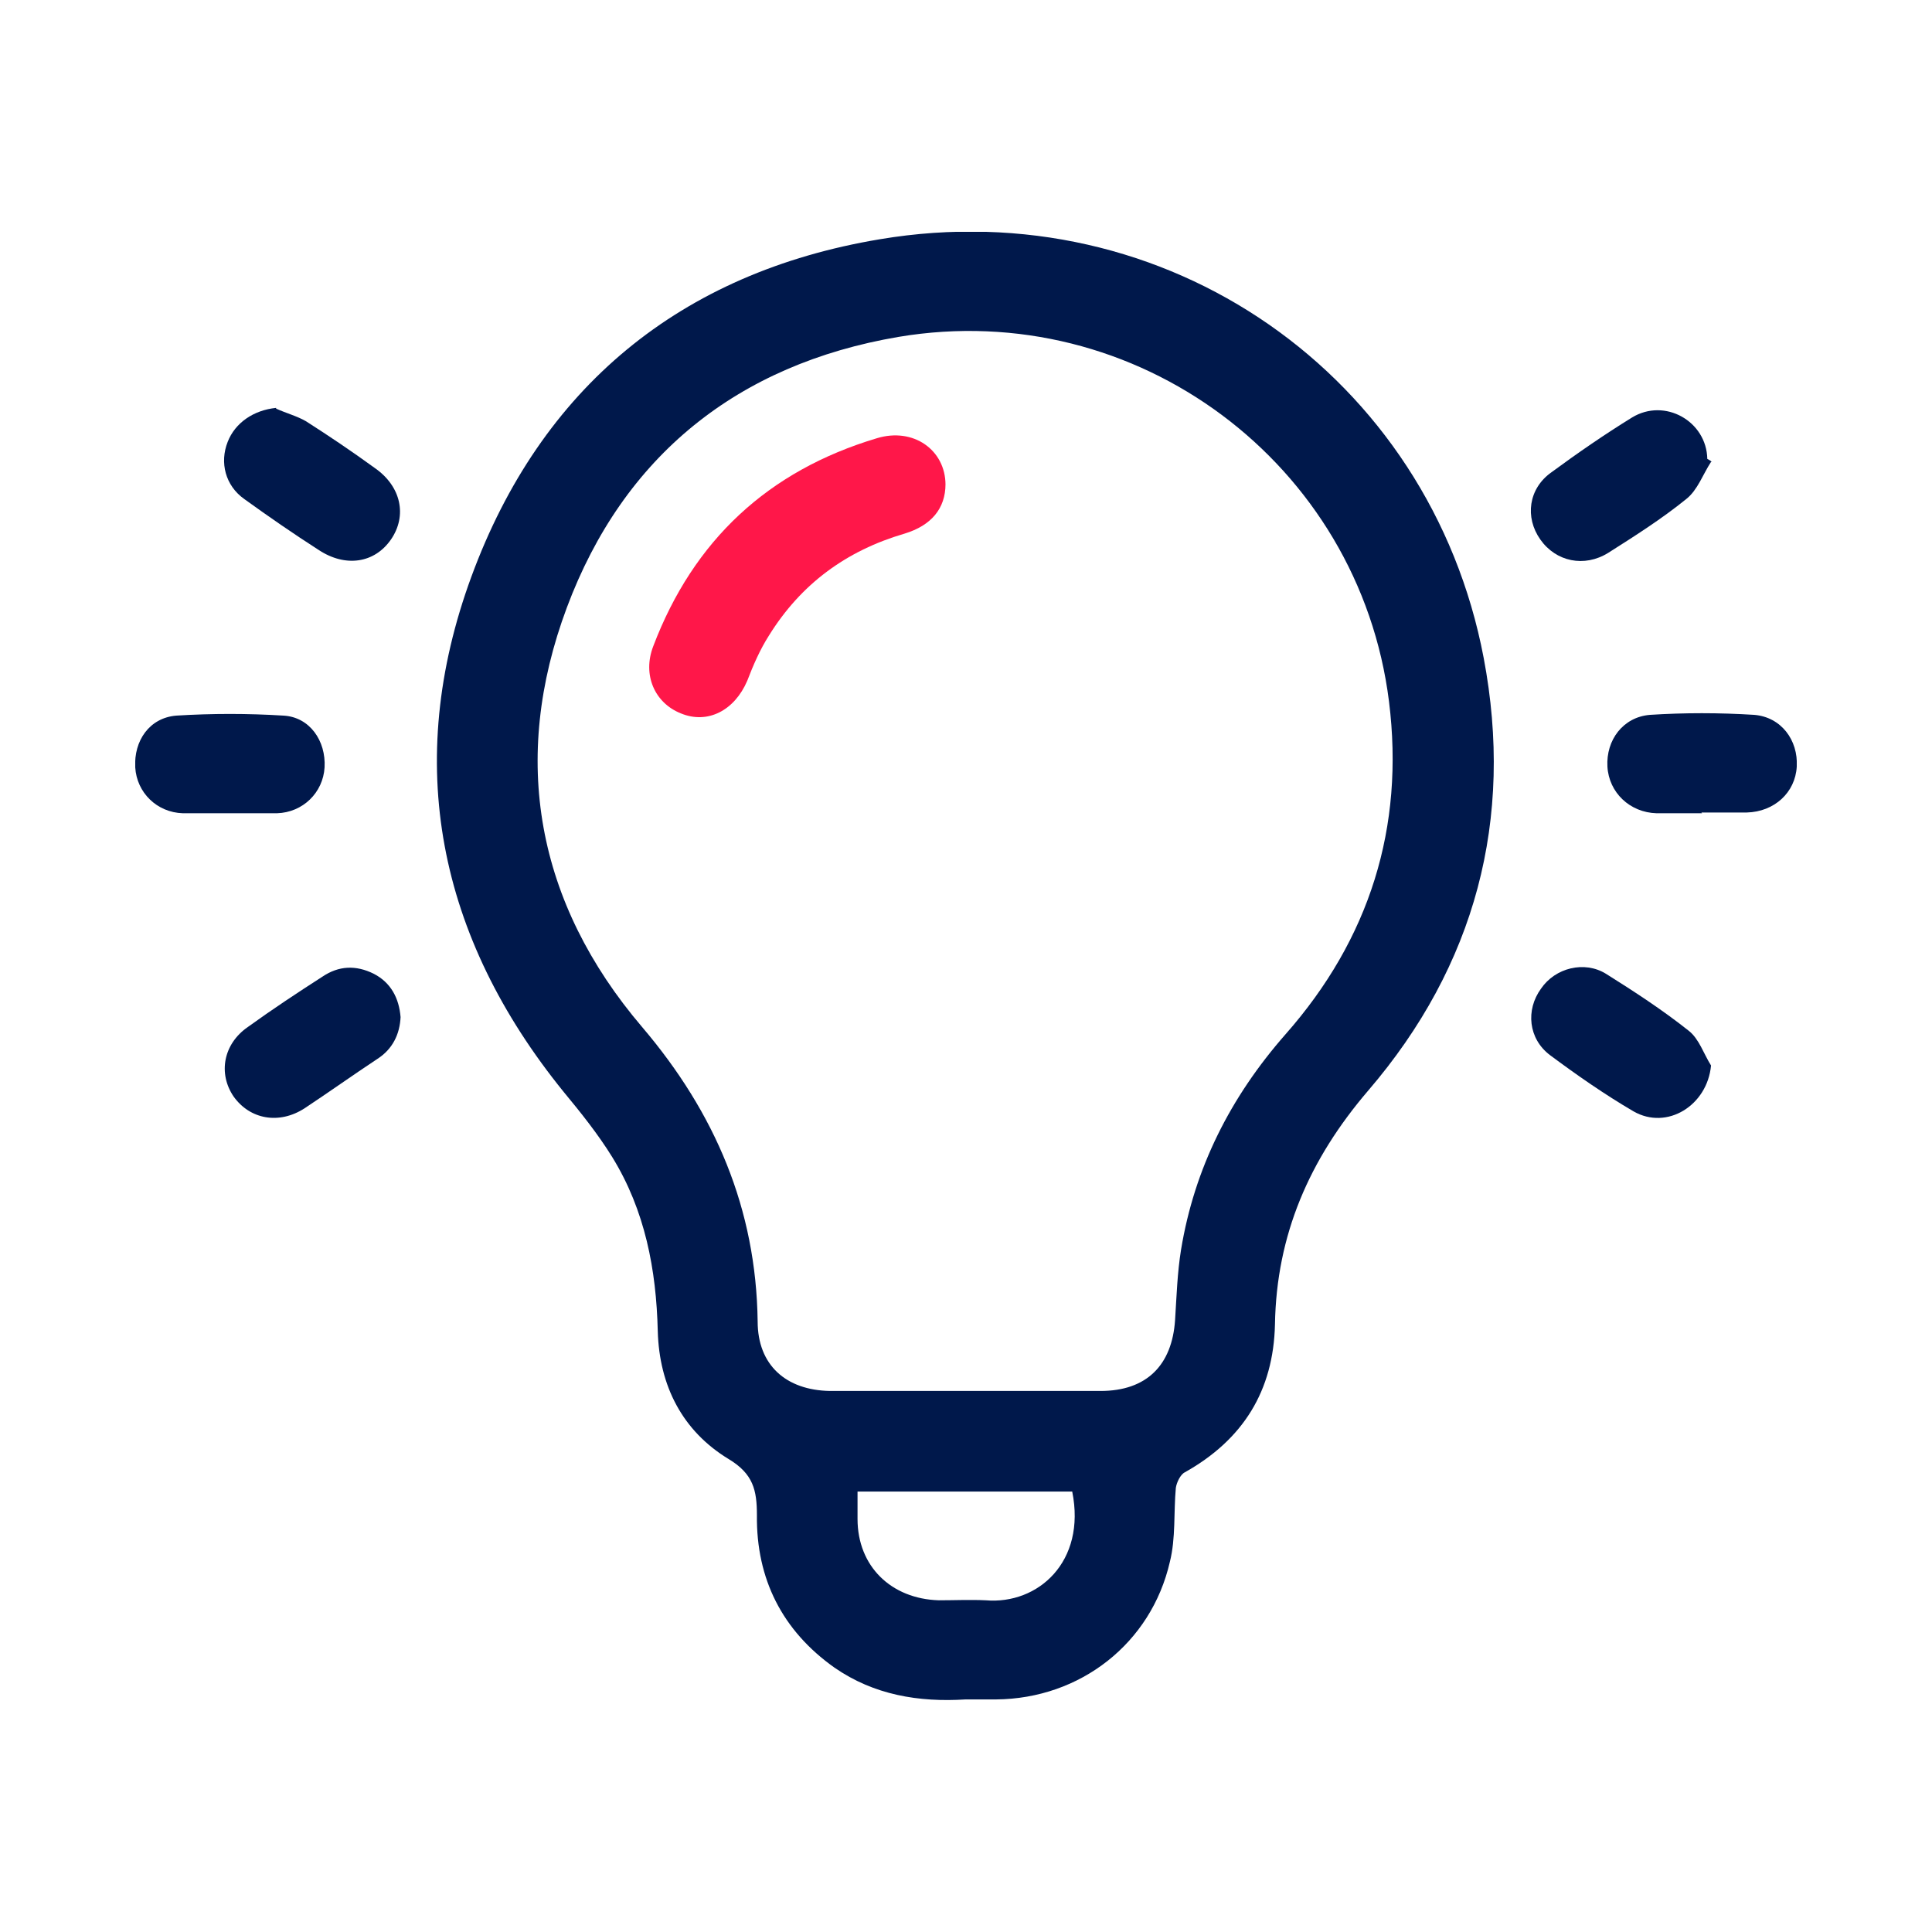 <svg width="100" height="100" viewBox="0 0 100 100" fill="none" xmlns="http://www.w3.org/2000/svg">
<g clip-path="url(#clip0_118_2438)">
<path d="M49.981 87.962C47.55 88.115 45.235 87.732 43.19 86.315C40.489 84.401 39.139 81.721 39.178 78.428C39.178 77.126 38.985 76.284 37.712 75.519C35.319 74.064 34.123 71.728 34.046 68.895C33.969 65.717 33.39 62.654 31.693 59.897C30.96 58.71 30.072 57.6 29.185 56.528C22.664 48.488 20.851 39.49 24.401 29.842C27.989 20.079 35.204 14.106 45.544 12.383C60.359 9.894 74.017 19.428 76.795 34.053C78.377 42.4 76.371 49.981 70.815 56.452C67.767 60.012 66.07 63.917 65.992 68.55C65.915 71.996 64.333 74.523 61.324 76.208C61.092 76.323 60.9 76.744 60.861 77.012C60.745 78.275 60.861 79.615 60.552 80.84C59.588 85.052 55.922 87.924 51.563 87.962C51.061 87.962 50.521 87.962 50.019 87.962H49.981ZM50.019 71.996C52.334 71.996 54.649 71.996 56.964 71.996C59.356 71.996 60.668 70.656 60.822 68.32C60.9 67.095 60.938 65.87 61.131 64.683C61.825 60.472 63.677 56.796 66.532 53.542C70.892 48.603 72.706 42.821 71.895 36.312C70.352 23.984 58.816 15.369 46.508 17.437C38.175 18.854 32.271 23.601 29.339 31.45C26.407 39.299 27.757 46.727 33.236 53.159C37.017 57.6 39.139 62.577 39.216 68.397C39.216 70.656 40.682 71.958 42.959 71.996C45.312 71.996 47.666 71.996 49.981 71.996H50.019ZM44.386 77.203C44.386 77.739 44.386 78.16 44.386 78.62C44.386 81.07 46.123 82.755 48.592 82.831C49.402 82.831 50.212 82.793 51.022 82.831C53.723 83.061 56.231 80.84 55.498 77.203H44.425H44.386Z" fill="#00184B"/>
<path d="M20.735 52.623C20.697 53.542 20.311 54.307 19.539 54.805C18.266 55.647 17.031 56.528 15.758 57.37C14.446 58.213 12.942 57.945 12.093 56.758C11.283 55.571 11.553 54.039 12.826 53.159C14.099 52.24 15.372 51.398 16.684 50.555C17.533 49.981 18.42 49.943 19.346 50.402C20.234 50.861 20.658 51.666 20.735 52.661V52.623Z" fill="#00184B"/>
<path d="M14.292 21.151C14.794 21.38 15.372 21.534 15.835 21.802C17.031 22.567 18.227 23.371 19.385 24.214C20.774 25.171 21.082 26.702 20.234 27.927C19.385 29.153 17.88 29.382 16.491 28.463C15.179 27.621 13.906 26.741 12.633 25.822C11.668 25.133 11.36 23.946 11.784 22.873C12.17 21.878 13.135 21.227 14.292 21.112V21.151Z" fill="#00184B"/>
<path d="M88.563 55.15C88.37 57.217 86.287 58.519 84.55 57.523C83.046 56.643 81.618 55.647 80.229 54.614C79.11 53.771 78.956 52.278 79.766 51.168C80.499 50.096 82.004 49.713 83.123 50.402C84.589 51.321 86.055 52.278 87.406 53.35C87.946 53.771 88.177 54.537 88.563 55.15Z" fill="#00184B"/>
<path d="M88.563 23.907C88.139 24.558 87.868 25.362 87.29 25.822C86.017 26.855 84.628 27.736 83.239 28.617C82.004 29.382 80.538 29.076 79.728 27.927C78.917 26.779 79.11 25.286 80.306 24.443C81.657 23.448 83.046 22.491 84.473 21.61C86.171 20.576 88.332 21.802 88.37 23.754C88.447 23.792 88.524 23.831 88.602 23.907H88.563Z" fill="#00184B"/>
<path d="M88.1 42.094C87.328 42.094 86.557 42.094 85.746 42.094C84.358 42.055 83.277 41.022 83.2 39.681C83.123 38.303 84.01 37.116 85.399 37.001C87.174 36.887 88.987 36.887 90.801 37.001C92.19 37.116 93.077 38.303 93 39.681C92.923 41.022 91.843 42.017 90.415 42.055C89.643 42.055 88.872 42.055 88.061 42.055L88.1 42.094Z" fill="#00184B"/>
<path d="M11.9 42.094C11.09 42.094 10.28 42.094 9.469 42.094C8.119 42.055 7.077 41.022 7 39.72C6.923 38.342 7.733 37.155 9.122 37.04C10.974 36.925 12.826 36.925 14.678 37.04C16.028 37.116 16.877 38.342 16.8 39.72C16.723 41.022 15.681 42.055 14.331 42.094C13.52 42.094 12.71 42.094 11.9 42.094Z" fill="#00184B"/>
<path d="M48.939 25.056C48.939 26.319 48.206 27.2 46.817 27.621C43.807 28.502 41.454 30.225 39.795 32.905C39.332 33.632 38.985 34.436 38.676 35.24C38.02 36.772 36.631 37.499 35.242 36.925C33.892 36.389 33.236 34.934 33.815 33.441C35.898 27.966 39.756 24.367 45.389 22.682C47.28 22.108 48.939 23.295 48.939 25.094V25.056Z" fill="#FF1749"/>
</g>
<defs>
<clipPath id="clip0_118_2438">
<rect width="86" height="76" fill="white" transform="translate(7 12)"/>
</clipPath>
</defs>
</svg>
